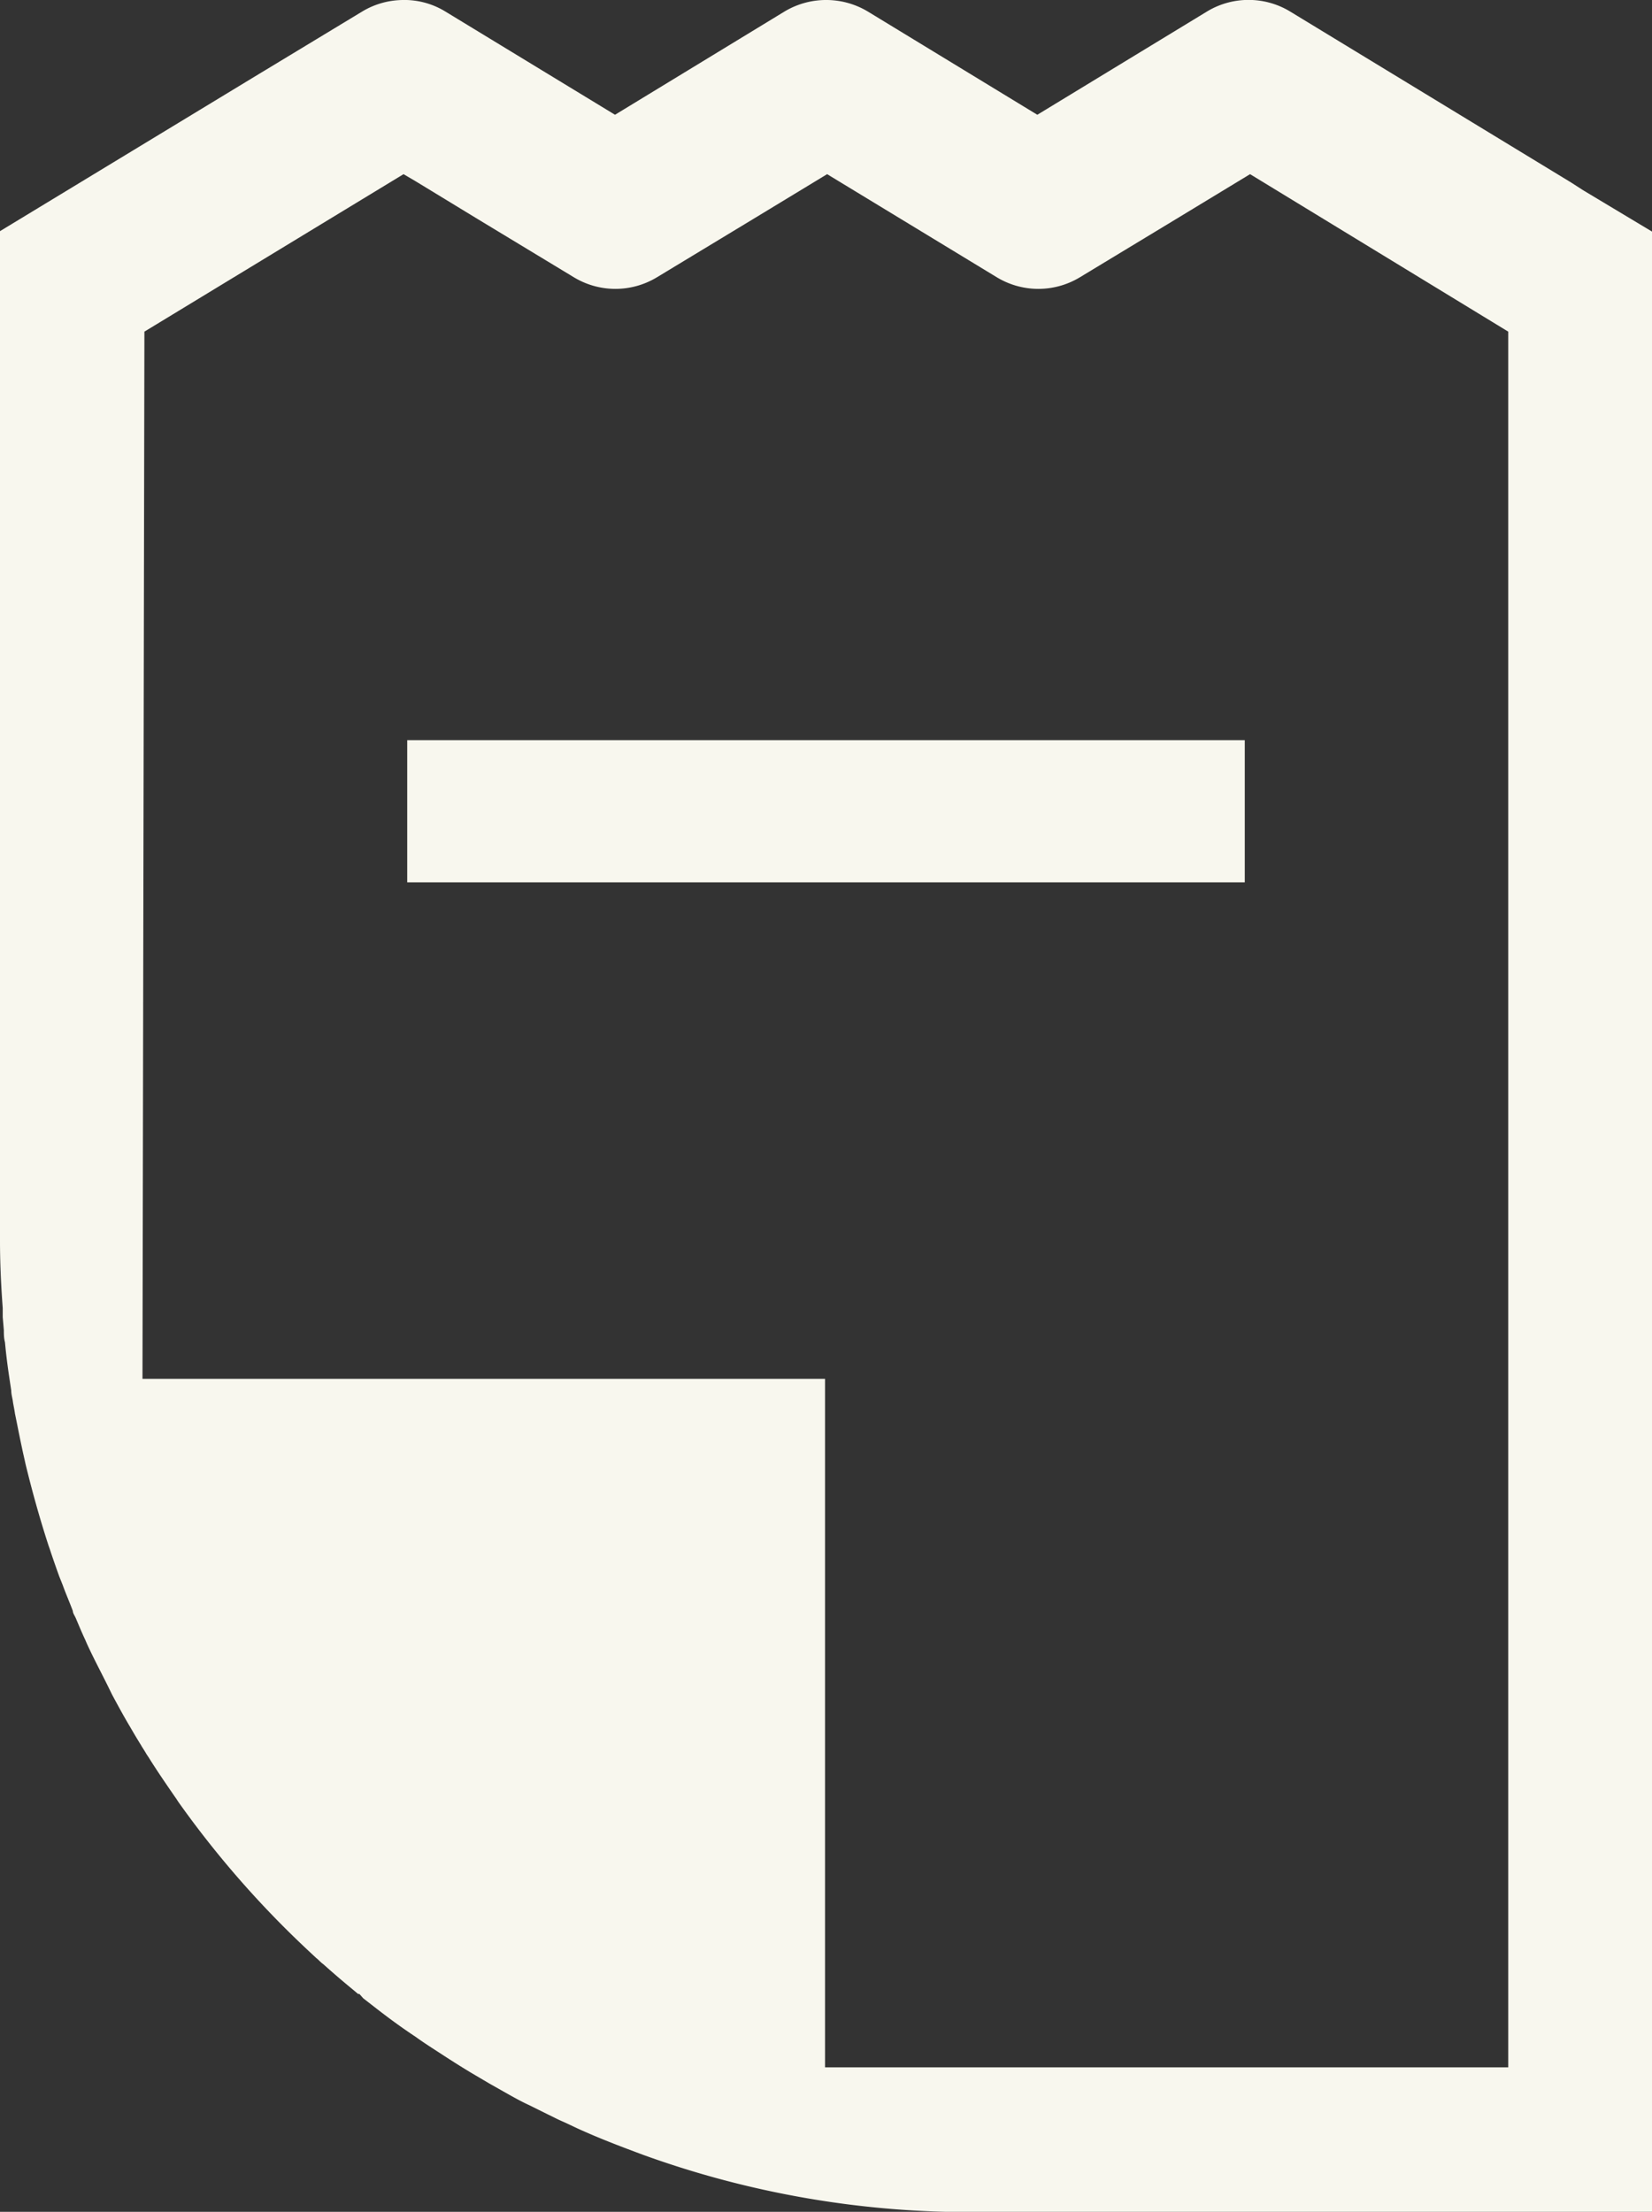 <svg xmlns="http://www.w3.org/2000/svg" viewBox="0 0 102.96 137.79"><rect x="0" y="0" width="102.96" height="137.79" fill="#333333" stroke="none"/><defs><style>.cls-1{fill:#f8f7ee;}</style></defs><g id="Layer_2" data-name="Layer 2"><g id="Layer_1-2" data-name="Layer 1"><path class="cls-1" d="M98.68,11.86l-.76-.49L80.41.72a5,5,0,0,0-5.19,0L64.65,7.15,54.09.72a5.05,5.05,0,0,0-5.2,0L38.33,7.15,27.76.72A4.9,4.9,0,0,0,25.35,0h-.19a5,5,0,0,0-2.59.72l-6,3.63-.25.15L0,14.4V77.29c0,1.24.05,2.58.17,4.2l0,.56.07.83c0,.24,0,.47.07.74.06.66.14,1.31.24,2l.15,1c0,.25.08.5.1.67s.1.52.13.76l.13.64c.1.5.2,1,.31,1.51.07.34.15.67.22,1,.44,1.81.91,3.47,1.43,5.07.05.14.1.28.12.35.18.54.37,1.08.55,1.58l.22.55c.19.53.4,1,.63,1.61,0,.14.11.28.18.44l.22.52c.12.28.24.56.36.81l.09.21c.45,1,1,2,1.55,3.14v0l.06.12c.41.76.77,1.42,1.12,2,.23.4.45.77.67,1.12l.05.09c.11.17.21.33.29.47l.14.21c.51.82,1.07,1.63,1.62,2.43l.1.14c.06.1.12.19.2.3a60.88,60.88,0,0,0,8.07,9.2l.45.42a1.9,1.9,0,0,1,.21.19l.12.11.15.12c.59.53,1.2,1.05,1.82,1.56l.31.26h.08l.24.27.53.41c.83.65,1.72,1.32,2.75,2,.33.24.65.45,1,.68l.74.48c.54.35,1.12.72,1.79,1.12l1.07.63c1,.56,1.73,1,2.45,1.33l1.15.57.41.2c.19.1.39.19.64.3s.77.37,1.19.55c1.19.53,2.43,1,3.72,1.48a59.8,59.8,0,0,0,20.4,3.57H103V14.45ZM94,128.79H51.42V85.9H8.88L9,20.66l16.15-9.81.75.44,3.86,2.35,6,3.63a5,5,0,0,0,5.19,0l6-3.63,4.6-2.79,10.57,6.42a5,5,0,0,0,5.19,0l6-3.63,4.6-2.79L94,20.66Z"/><rect class="cls-1" x="25.38" y="46.11" width="52.2" height="8.86"/></g></g></svg>